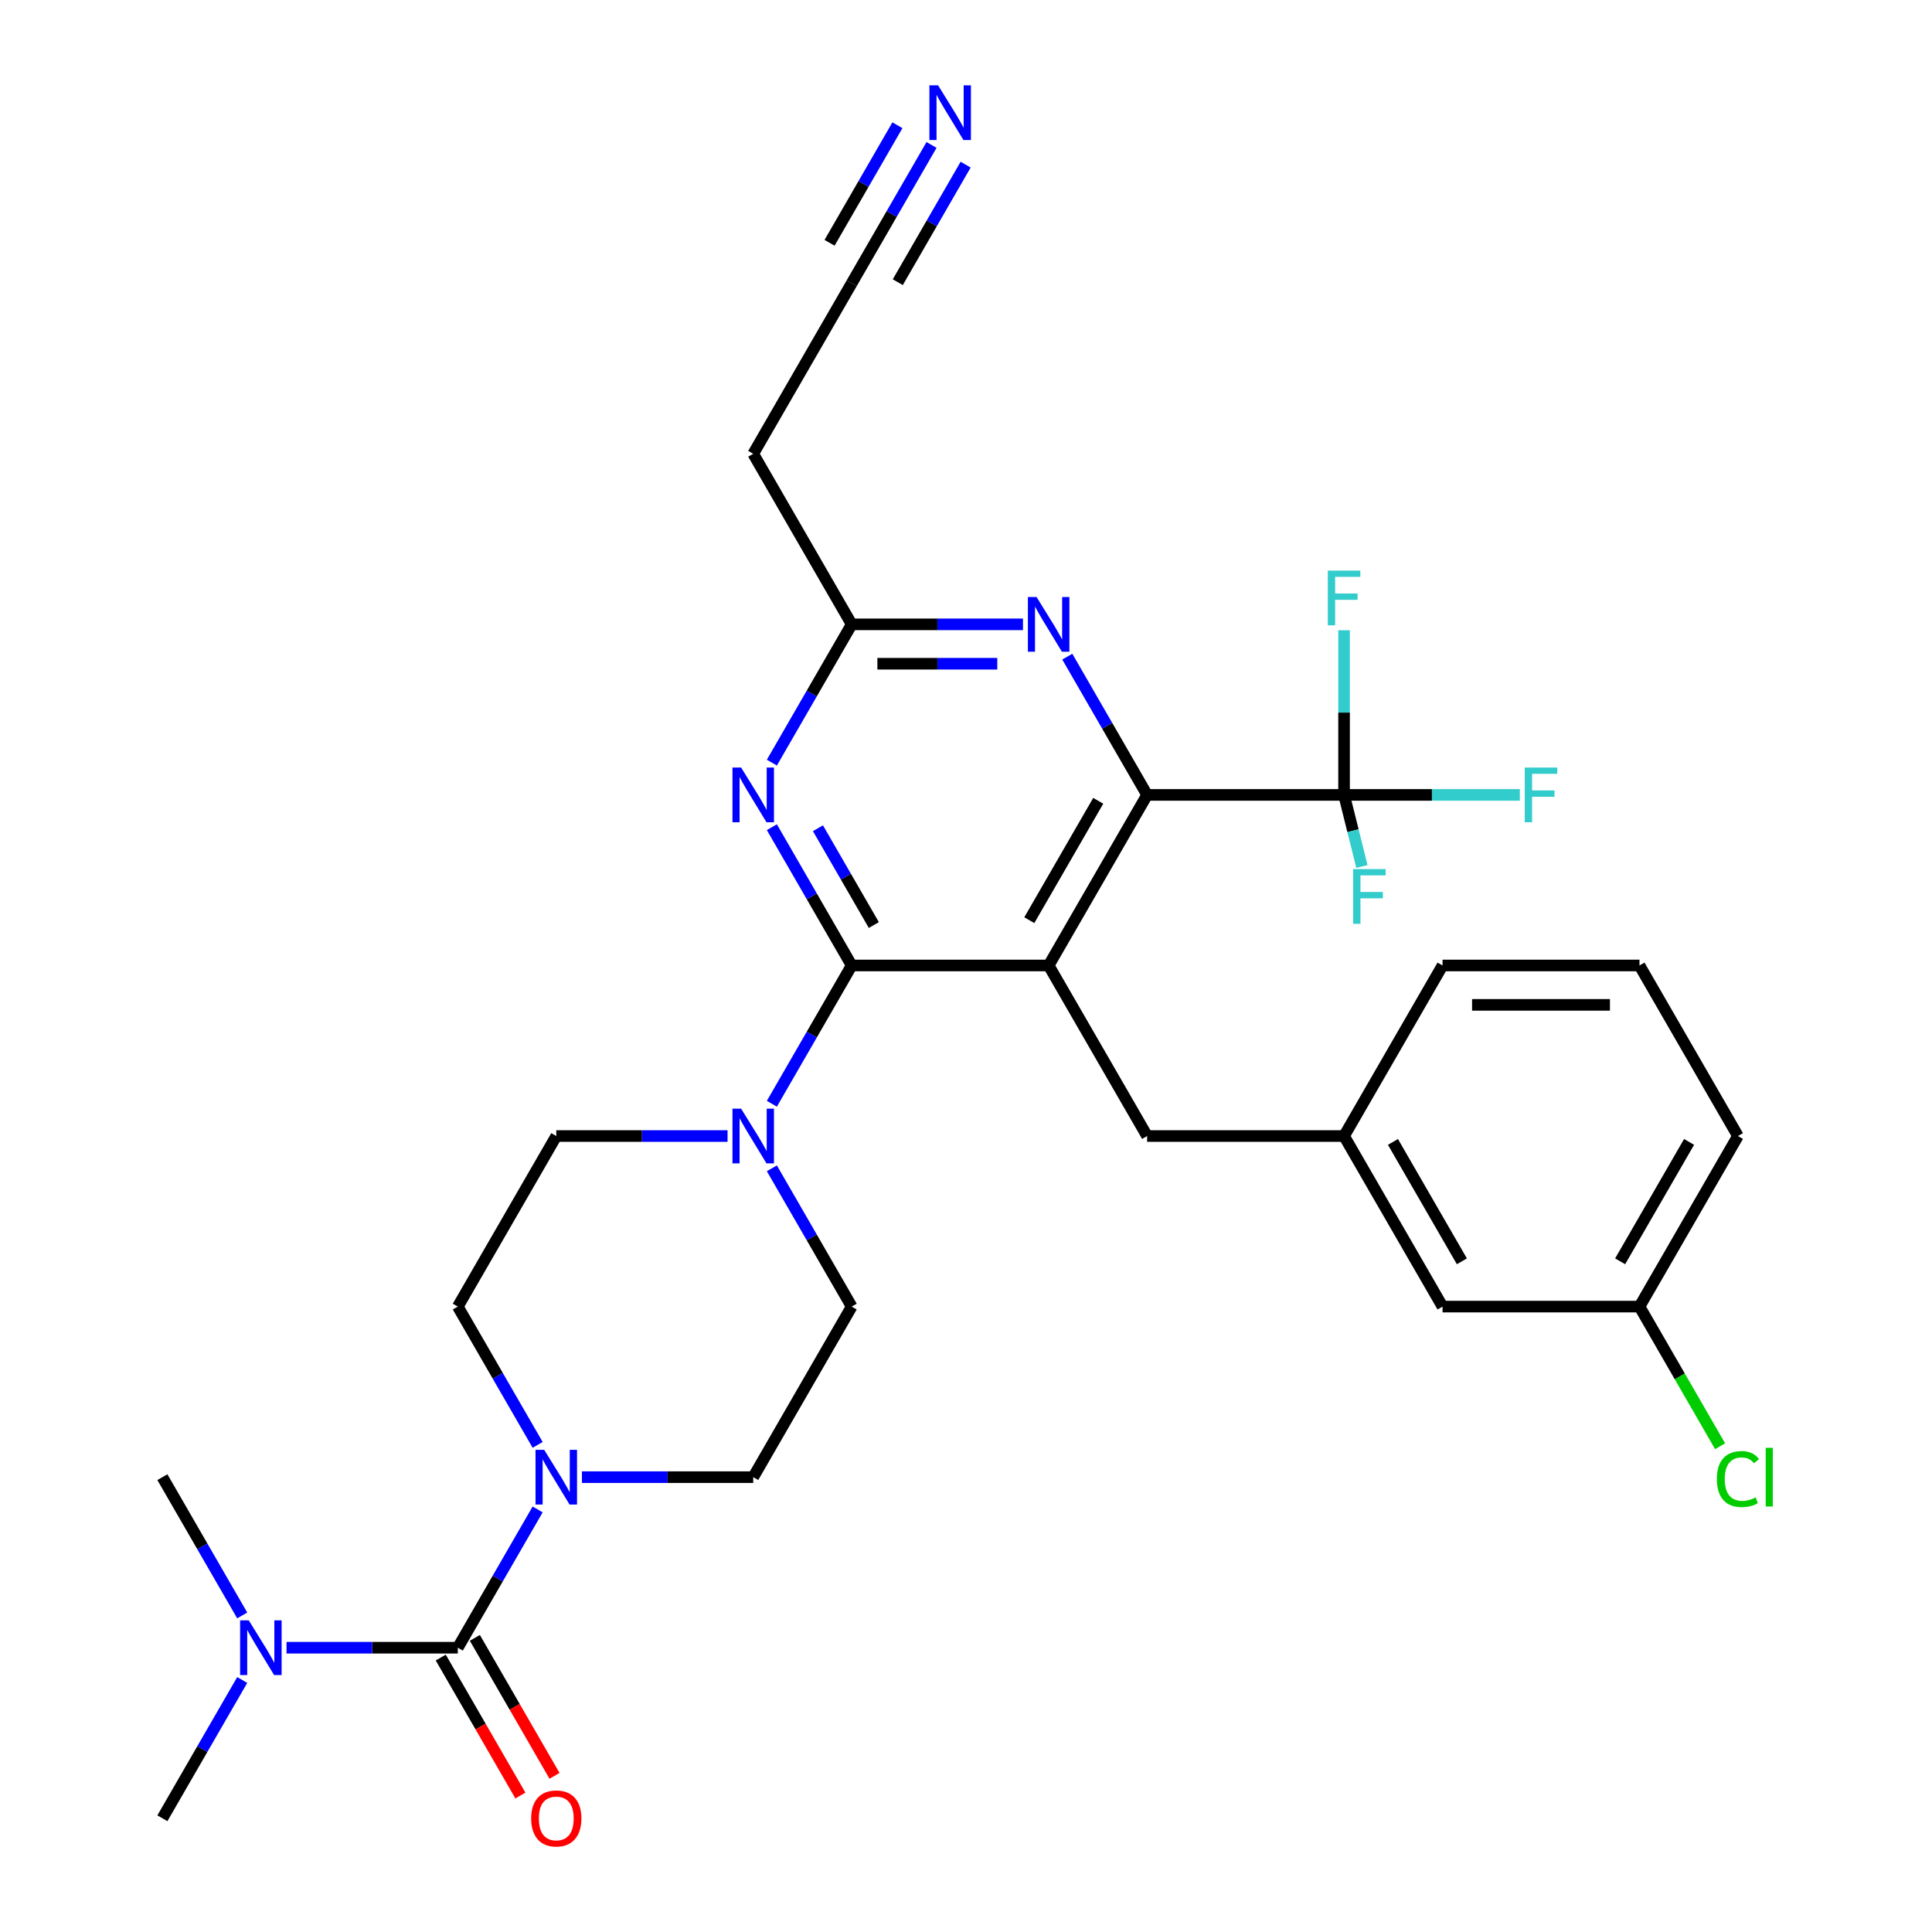 <?xml version='1.0' encoding='iso-8859-1'?>
<svg version='1.1' baseProfile='full'
              xmlns='http://www.w3.org/2000/svg'
                      xmlns:rdkit='http://www.rdkit.org/xml'
                      xmlns:xlink='http://www.w3.org/1999/xlink'
                  xml:space='preserve'
width='1000px' height='1000px' viewBox='0 0 1000 1000'>
<!-- END OF HEADER -->
<rect style='opacity:1.0;fill:#FFFFFF;stroke:none' width='1000' height='1000' x='0' y='0'> </rect>
<path class='bond-0' d='M 542.776,499.727 L 440.837,499.727' style='fill:none;fill-rule:evenodd;stroke:#000000;stroke-width:6px;stroke-linecap:butt;stroke-linejoin:miter;stroke-opacity:1' />
<path class='bond-1' d='M 542.776,499.727 L 593.746,411.445' style='fill:none;fill-rule:evenodd;stroke:#000000;stroke-width:6px;stroke-linecap:butt;stroke-linejoin:miter;stroke-opacity:1' />
<path class='bond-1' d='M 532.765,476.291 L 568.444,414.494' style='fill:none;fill-rule:evenodd;stroke:#000000;stroke-width:6px;stroke-linecap:butt;stroke-linejoin:miter;stroke-opacity:1' />
<path class='bond-10' d='M 542.776,499.727 L 593.746,588.01' style='fill:none;fill-rule:evenodd;stroke:#000000;stroke-width:6px;stroke-linecap:butt;stroke-linejoin:miter;stroke-opacity:1' />
<path class='bond-2' d='M 440.837,499.727 L 420.175,463.941' style='fill:none;fill-rule:evenodd;stroke:#000000;stroke-width:6px;stroke-linecap:butt;stroke-linejoin:miter;stroke-opacity:1' />
<path class='bond-2' d='M 420.175,463.941 L 399.514,428.154' style='fill:none;fill-rule:evenodd;stroke:#0000FF;stroke-width:6px;stroke-linecap:butt;stroke-linejoin:miter;stroke-opacity:1' />
<path class='bond-2' d='M 452.295,478.798 L 437.832,453.747' style='fill:none;fill-rule:evenodd;stroke:#000000;stroke-width:6px;stroke-linecap:butt;stroke-linejoin:miter;stroke-opacity:1' />
<path class='bond-2' d='M 437.832,453.747 L 423.369,428.696' style='fill:none;fill-rule:evenodd;stroke:#0000FF;stroke-width:6px;stroke-linecap:butt;stroke-linejoin:miter;stroke-opacity:1' />
<path class='bond-5' d='M 440.837,499.727 L 420.175,535.514' style='fill:none;fill-rule:evenodd;stroke:#000000;stroke-width:6px;stroke-linecap:butt;stroke-linejoin:miter;stroke-opacity:1' />
<path class='bond-5' d='M 420.175,535.514 L 399.514,571.301' style='fill:none;fill-rule:evenodd;stroke:#0000FF;stroke-width:6px;stroke-linecap:butt;stroke-linejoin:miter;stroke-opacity:1' />
<path class='bond-4' d='M 593.746,411.445 L 695.686,411.445' style='fill:none;fill-rule:evenodd;stroke:#000000;stroke-width:6px;stroke-linecap:butt;stroke-linejoin:miter;stroke-opacity:1' />
<path class='bond-7' d='M 593.746,411.445 L 573.085,375.659' style='fill:none;fill-rule:evenodd;stroke:#000000;stroke-width:6px;stroke-linecap:butt;stroke-linejoin:miter;stroke-opacity:1' />
<path class='bond-7' d='M 573.085,375.659 L 552.423,339.872' style='fill:none;fill-rule:evenodd;stroke:#0000FF;stroke-width:6px;stroke-linecap:butt;stroke-linejoin:miter;stroke-opacity:1' />
<path class='bond-8' d='M 399.514,394.737 L 420.175,358.95' style='fill:none;fill-rule:evenodd;stroke:#0000FF;stroke-width:6px;stroke-linecap:butt;stroke-linejoin:miter;stroke-opacity:1' />
<path class='bond-8' d='M 420.175,358.95 L 440.837,323.163' style='fill:none;fill-rule:evenodd;stroke:#000000;stroke-width:6px;stroke-linecap:butt;stroke-linejoin:miter;stroke-opacity:1' />
<path class='bond-3' d='M 236.958,852.856 L 257.62,817.069' style='fill:none;fill-rule:evenodd;stroke:#000000;stroke-width:6px;stroke-linecap:butt;stroke-linejoin:miter;stroke-opacity:1' />
<path class='bond-3' d='M 257.62,817.069 L 278.281,781.282' style='fill:none;fill-rule:evenodd;stroke:#0000FF;stroke-width:6px;stroke-linecap:butt;stroke-linejoin:miter;stroke-opacity:1' />
<path class='bond-12' d='M 236.958,852.856 L 192.633,852.856' style='fill:none;fill-rule:evenodd;stroke:#000000;stroke-width:6px;stroke-linecap:butt;stroke-linejoin:miter;stroke-opacity:1' />
<path class='bond-12' d='M 192.633,852.856 L 148.307,852.856' style='fill:none;fill-rule:evenodd;stroke:#0000FF;stroke-width:6px;stroke-linecap:butt;stroke-linejoin:miter;stroke-opacity:1' />
<path class='bond-14' d='M 228.13,857.953 L 248.745,893.66' style='fill:none;fill-rule:evenodd;stroke:#000000;stroke-width:6px;stroke-linecap:butt;stroke-linejoin:miter;stroke-opacity:1' />
<path class='bond-14' d='M 248.745,893.66 L 269.361,929.367' style='fill:none;fill-rule:evenodd;stroke:#FF0000;stroke-width:6px;stroke-linecap:butt;stroke-linejoin:miter;stroke-opacity:1' />
<path class='bond-14' d='M 245.786,847.759 L 266.402,883.466' style='fill:none;fill-rule:evenodd;stroke:#000000;stroke-width:6px;stroke-linecap:butt;stroke-linejoin:miter;stroke-opacity:1' />
<path class='bond-14' d='M 266.402,883.466 L 287.017,919.173' style='fill:none;fill-rule:evenodd;stroke:#FF0000;stroke-width:6px;stroke-linecap:butt;stroke-linejoin:miter;stroke-opacity:1' />
<path class='bond-20' d='M 695.686,411.445 L 741.171,411.445' style='fill:none;fill-rule:evenodd;stroke:#000000;stroke-width:6px;stroke-linecap:butt;stroke-linejoin:miter;stroke-opacity:1' />
<path class='bond-20' d='M 741.171,411.445 L 786.656,411.445' style='fill:none;fill-rule:evenodd;stroke:#33CCCC;stroke-width:6px;stroke-linecap:butt;stroke-linejoin:miter;stroke-opacity:1' />
<path class='bond-21' d='M 695.686,411.445 L 695.686,368.83' style='fill:none;fill-rule:evenodd;stroke:#000000;stroke-width:6px;stroke-linecap:butt;stroke-linejoin:miter;stroke-opacity:1' />
<path class='bond-21' d='M 695.686,368.83 L 695.686,326.214' style='fill:none;fill-rule:evenodd;stroke:#33CCCC;stroke-width:6px;stroke-linecap:butt;stroke-linejoin:miter;stroke-opacity:1' />
<path class='bond-22' d='M 695.686,411.445 L 700.305,429.971' style='fill:none;fill-rule:evenodd;stroke:#000000;stroke-width:6px;stroke-linecap:butt;stroke-linejoin:miter;stroke-opacity:1' />
<path class='bond-22' d='M 700.305,429.971 L 704.925,448.496' style='fill:none;fill-rule:evenodd;stroke:#33CCCC;stroke-width:6px;stroke-linecap:butt;stroke-linejoin:miter;stroke-opacity:1' />
<path class='bond-17' d='M 399.514,604.718 L 420.175,640.505' style='fill:none;fill-rule:evenodd;stroke:#0000FF;stroke-width:6px;stroke-linecap:butt;stroke-linejoin:miter;stroke-opacity:1' />
<path class='bond-17' d='M 420.175,640.505 L 440.837,676.292' style='fill:none;fill-rule:evenodd;stroke:#000000;stroke-width:6px;stroke-linecap:butt;stroke-linejoin:miter;stroke-opacity:1' />
<path class='bond-18' d='M 376.579,588.01 L 332.253,588.01' style='fill:none;fill-rule:evenodd;stroke:#0000FF;stroke-width:6px;stroke-linecap:butt;stroke-linejoin:miter;stroke-opacity:1' />
<path class='bond-18' d='M 332.253,588.01 L 287.928,588.01' style='fill:none;fill-rule:evenodd;stroke:#000000;stroke-width:6px;stroke-linecap:butt;stroke-linejoin:miter;stroke-opacity:1' />
<path class='bond-6' d='M 278.281,747.865 L 257.62,712.079' style='fill:none;fill-rule:evenodd;stroke:#0000FF;stroke-width:6px;stroke-linecap:butt;stroke-linejoin:miter;stroke-opacity:1' />
<path class='bond-6' d='M 257.62,712.079 L 236.958,676.292' style='fill:none;fill-rule:evenodd;stroke:#000000;stroke-width:6px;stroke-linecap:butt;stroke-linejoin:miter;stroke-opacity:1' />
<path class='bond-32' d='M 301.216,764.574 L 345.542,764.574' style='fill:none;fill-rule:evenodd;stroke:#0000FF;stroke-width:6px;stroke-linecap:butt;stroke-linejoin:miter;stroke-opacity:1' />
<path class='bond-32' d='M 345.542,764.574 L 389.867,764.574' style='fill:none;fill-rule:evenodd;stroke:#000000;stroke-width:6px;stroke-linecap:butt;stroke-linejoin:miter;stroke-opacity:1' />
<path class='bond-31' d='M 529.488,323.163 L 485.162,323.163' style='fill:none;fill-rule:evenodd;stroke:#0000FF;stroke-width:6px;stroke-linecap:butt;stroke-linejoin:miter;stroke-opacity:1' />
<path class='bond-31' d='M 485.162,323.163 L 440.837,323.163' style='fill:none;fill-rule:evenodd;stroke:#000000;stroke-width:6px;stroke-linecap:butt;stroke-linejoin:miter;stroke-opacity:1' />
<path class='bond-31' d='M 516.19,343.551 L 485.162,343.551' style='fill:none;fill-rule:evenodd;stroke:#0000FF;stroke-width:6px;stroke-linecap:butt;stroke-linejoin:miter;stroke-opacity:1' />
<path class='bond-31' d='M 485.162,343.551 L 454.135,343.551' style='fill:none;fill-rule:evenodd;stroke:#000000;stroke-width:6px;stroke-linecap:butt;stroke-linejoin:miter;stroke-opacity:1' />
<path class='bond-13' d='M 440.837,323.163 L 389.867,234.881' style='fill:none;fill-rule:evenodd;stroke:#000000;stroke-width:6px;stroke-linecap:butt;stroke-linejoin:miter;stroke-opacity:1' />
<path class='bond-9' d='M 482.16,75.025 L 461.498,110.812' style='fill:none;fill-rule:evenodd;stroke:#0000FF;stroke-width:6px;stroke-linecap:butt;stroke-linejoin:miter;stroke-opacity:1' />
<path class='bond-9' d='M 461.498,110.812 L 440.837,146.599' style='fill:none;fill-rule:evenodd;stroke:#000000;stroke-width:6px;stroke-linecap:butt;stroke-linejoin:miter;stroke-opacity:1' />
<path class='bond-9' d='M 464.504,64.831 L 446.941,95.25' style='fill:none;fill-rule:evenodd;stroke:#0000FF;stroke-width:6px;stroke-linecap:butt;stroke-linejoin:miter;stroke-opacity:1' />
<path class='bond-9' d='M 446.941,95.25 L 429.379,125.669' style='fill:none;fill-rule:evenodd;stroke:#000000;stroke-width:6px;stroke-linecap:butt;stroke-linejoin:miter;stroke-opacity:1' />
<path class='bond-9' d='M 499.816,85.219 L 482.254,115.638' style='fill:none;fill-rule:evenodd;stroke:#0000FF;stroke-width:6px;stroke-linecap:butt;stroke-linejoin:miter;stroke-opacity:1' />
<path class='bond-9' d='M 482.254,115.638 L 464.692,146.057' style='fill:none;fill-rule:evenodd;stroke:#000000;stroke-width:6px;stroke-linecap:butt;stroke-linejoin:miter;stroke-opacity:1' />
<path class='bond-19' d='M 593.746,588.01 L 695.686,588.01' style='fill:none;fill-rule:evenodd;stroke:#000000;stroke-width:6px;stroke-linecap:butt;stroke-linejoin:miter;stroke-opacity:1' />
<path class='bond-11' d='M 440.837,146.599 L 389.867,234.881' style='fill:none;fill-rule:evenodd;stroke:#000000;stroke-width:6px;stroke-linecap:butt;stroke-linejoin:miter;stroke-opacity:1' />
<path class='bond-27' d='M 125.372,869.565 L 104.71,905.351' style='fill:none;fill-rule:evenodd;stroke:#0000FF;stroke-width:6px;stroke-linecap:butt;stroke-linejoin:miter;stroke-opacity:1' />
<path class='bond-27' d='M 104.71,905.351 L 84.049,941.138' style='fill:none;fill-rule:evenodd;stroke:#000000;stroke-width:6px;stroke-linecap:butt;stroke-linejoin:miter;stroke-opacity:1' />
<path class='bond-28' d='M 125.372,836.148 L 104.71,800.361' style='fill:none;fill-rule:evenodd;stroke:#0000FF;stroke-width:6px;stroke-linecap:butt;stroke-linejoin:miter;stroke-opacity:1' />
<path class='bond-28' d='M 104.71,800.361 L 84.049,764.574' style='fill:none;fill-rule:evenodd;stroke:#000000;stroke-width:6px;stroke-linecap:butt;stroke-linejoin:miter;stroke-opacity:1' />
<path class='bond-15' d='M 389.867,764.574 L 440.837,676.292' style='fill:none;fill-rule:evenodd;stroke:#000000;stroke-width:6px;stroke-linecap:butt;stroke-linejoin:miter;stroke-opacity:1' />
<path class='bond-16' d='M 236.958,676.292 L 287.928,588.01' style='fill:none;fill-rule:evenodd;stroke:#000000;stroke-width:6px;stroke-linecap:butt;stroke-linejoin:miter;stroke-opacity:1' />
<path class='bond-23' d='M 695.686,588.01 L 746.655,676.292' style='fill:none;fill-rule:evenodd;stroke:#000000;stroke-width:6px;stroke-linecap:butt;stroke-linejoin:miter;stroke-opacity:1' />
<path class='bond-23' d='M 720.987,591.058 L 756.666,652.856' style='fill:none;fill-rule:evenodd;stroke:#000000;stroke-width:6px;stroke-linecap:butt;stroke-linejoin:miter;stroke-opacity:1' />
<path class='bond-29' d='M 695.686,588.01 L 746.655,499.727' style='fill:none;fill-rule:evenodd;stroke:#000000;stroke-width:6px;stroke-linecap:butt;stroke-linejoin:miter;stroke-opacity:1' />
<path class='bond-24' d='M 746.655,676.292 L 848.595,676.292' style='fill:none;fill-rule:evenodd;stroke:#000000;stroke-width:6px;stroke-linecap:butt;stroke-linejoin:miter;stroke-opacity:1' />
<path class='bond-25' d='M 848.595,676.292 L 869.458,712.429' style='fill:none;fill-rule:evenodd;stroke:#000000;stroke-width:6px;stroke-linecap:butt;stroke-linejoin:miter;stroke-opacity:1' />
<path class='bond-25' d='M 869.458,712.429 L 890.322,748.565' style='fill:none;fill-rule:evenodd;stroke:#00CC00;stroke-width:6px;stroke-linecap:butt;stroke-linejoin:miter;stroke-opacity:1' />
<path class='bond-33' d='M 848.595,676.292 L 899.564,588.01' style='fill:none;fill-rule:evenodd;stroke:#000000;stroke-width:6px;stroke-linecap:butt;stroke-linejoin:miter;stroke-opacity:1' />
<path class='bond-33' d='M 838.584,652.856 L 874.262,591.058' style='fill:none;fill-rule:evenodd;stroke:#000000;stroke-width:6px;stroke-linecap:butt;stroke-linejoin:miter;stroke-opacity:1' />
<path class='bond-26' d='M 848.595,499.727 L 746.655,499.727' style='fill:none;fill-rule:evenodd;stroke:#000000;stroke-width:6px;stroke-linecap:butt;stroke-linejoin:miter;stroke-opacity:1' />
<path class='bond-26' d='M 833.304,520.115 L 761.946,520.115' style='fill:none;fill-rule:evenodd;stroke:#000000;stroke-width:6px;stroke-linecap:butt;stroke-linejoin:miter;stroke-opacity:1' />
<path class='bond-30' d='M 848.595,499.727 L 899.564,588.01' style='fill:none;fill-rule:evenodd;stroke:#000000;stroke-width:6px;stroke-linecap:butt;stroke-linejoin:miter;stroke-opacity:1' />
<path  class='atom-3' d='M 383.607 397.285
L 392.887 412.285
Q 393.807 413.765, 395.287 416.445
Q 396.767 419.125, 396.847 419.285
L 396.847 397.285
L 400.607 397.285
L 400.607 425.605
L 396.727 425.605
L 386.767 409.205
Q 385.607 407.285, 384.367 405.085
Q 383.167 402.885, 382.807 402.205
L 382.807 425.605
L 379.127 425.605
L 379.127 397.285
L 383.607 397.285
' fill='#0000FF'/>
<path  class='atom-6' d='M 383.607 573.85
L 392.887 588.85
Q 393.807 590.33, 395.287 593.01
Q 396.767 595.69, 396.847 595.85
L 396.847 573.85
L 400.607 573.85
L 400.607 602.17
L 396.727 602.17
L 386.767 585.77
Q 385.607 583.85, 384.367 581.65
Q 383.167 579.45, 382.807 578.77
L 382.807 602.17
L 379.127 602.17
L 379.127 573.85
L 383.607 573.85
' fill='#0000FF'/>
<path  class='atom-7' d='M 281.668 750.414
L 290.948 765.414
Q 291.868 766.894, 293.348 769.574
Q 294.828 772.254, 294.908 772.414
L 294.908 750.414
L 298.668 750.414
L 298.668 778.734
L 294.788 778.734
L 284.828 762.334
Q 283.668 760.414, 282.428 758.214
Q 281.228 756.014, 280.868 755.334
L 280.868 778.734
L 277.188 778.734
L 277.188 750.414
L 281.668 750.414
' fill='#0000FF'/>
<path  class='atom-8' d='M 536.516 309.003
L 545.796 324.003
Q 546.716 325.483, 548.196 328.163
Q 549.676 330.843, 549.756 331.003
L 549.756 309.003
L 553.516 309.003
L 553.516 337.323
L 549.636 337.323
L 539.676 320.923
Q 538.516 319.003, 537.276 316.803
Q 536.076 314.603, 535.716 313.923
L 535.716 337.323
L 532.036 337.323
L 532.036 309.003
L 536.516 309.003
' fill='#0000FF'/>
<path  class='atom-10' d='M 485.547 44.157
L 494.827 59.157
Q 495.747 60.637, 497.227 63.317
Q 498.707 65.997, 498.787 66.157
L 498.787 44.157
L 502.547 44.157
L 502.547 72.477
L 498.667 72.477
L 488.707 56.077
Q 487.547 54.157, 486.307 51.957
Q 485.107 49.757, 484.747 49.077
L 484.747 72.477
L 481.067 72.477
L 481.067 44.157
L 485.547 44.157
' fill='#0000FF'/>
<path  class='atom-13' d='M 128.759 838.696
L 138.039 853.696
Q 138.959 855.176, 140.439 857.856
Q 141.919 860.536, 141.999 860.696
L 141.999 838.696
L 145.759 838.696
L 145.759 867.016
L 141.879 867.016
L 131.919 850.616
Q 130.759 848.696, 129.519 846.496
Q 128.319 844.296, 127.959 843.616
L 127.959 867.016
L 124.279 867.016
L 124.279 838.696
L 128.759 838.696
' fill='#0000FF'/>
<path  class='atom-15' d='M 274.928 941.218
Q 274.928 934.418, 278.288 930.618
Q 281.648 926.818, 287.928 926.818
Q 294.208 926.818, 297.568 930.618
Q 300.928 934.418, 300.928 941.218
Q 300.928 948.098, 297.528 952.018
Q 294.128 955.898, 287.928 955.898
Q 281.688 955.898, 278.288 952.018
Q 274.928 948.138, 274.928 941.218
M 287.928 952.698
Q 292.248 952.698, 294.568 949.818
Q 296.928 946.898, 296.928 941.218
Q 296.928 935.658, 294.568 932.858
Q 292.248 930.018, 287.928 930.018
Q 283.608 930.018, 281.248 932.818
Q 278.928 935.618, 278.928 941.218
Q 278.928 946.938, 281.248 949.818
Q 283.608 952.698, 287.928 952.698
' fill='#FF0000'/>
<path  class='atom-21' d='M 789.205 397.285
L 806.045 397.285
L 806.045 400.525
L 793.005 400.525
L 793.005 409.125
L 804.605 409.125
L 804.605 412.405
L 793.005 412.405
L 793.005 425.605
L 789.205 425.605
L 789.205 397.285
' fill='#33CCCC'/>
<path  class='atom-22' d='M 687.266 295.346
L 704.106 295.346
L 704.106 298.586
L 691.066 298.586
L 691.066 307.186
L 702.666 307.186
L 702.666 310.466
L 691.066 310.466
L 691.066 323.666
L 687.266 323.666
L 687.266 295.346
' fill='#33CCCC'/>
<path  class='atom-23' d='M 700.374 449.85
L 717.214 449.85
L 717.214 453.09
L 704.174 453.09
L 704.174 461.69
L 715.774 461.69
L 715.774 464.97
L 704.174 464.97
L 704.174 478.17
L 700.374 478.17
L 700.374 449.85
' fill='#33CCCC'/>
<path  class='atom-26' d='M 888.644 765.554
Q 888.644 758.514, 891.924 754.834
Q 895.244 751.114, 901.524 751.114
Q 907.364 751.114, 910.484 755.234
L 907.844 757.394
Q 905.564 754.394, 901.524 754.394
Q 897.244 754.394, 894.964 757.274
Q 892.724 760.114, 892.724 765.554
Q 892.724 771.154, 895.044 774.034
Q 897.404 776.914, 901.964 776.914
Q 905.084 776.914, 908.724 775.034
L 909.844 778.034
Q 908.364 778.994, 906.124 779.554
Q 903.884 780.114, 901.404 780.114
Q 895.244 780.114, 891.924 776.354
Q 888.644 772.594, 888.644 765.554
' fill='#00CC00'/>
<path  class='atom-26' d='M 913.924 749.394
L 917.604 749.394
L 917.604 779.754
L 913.924 779.754
L 913.924 749.394
' fill='#00CC00'/>
</svg>
